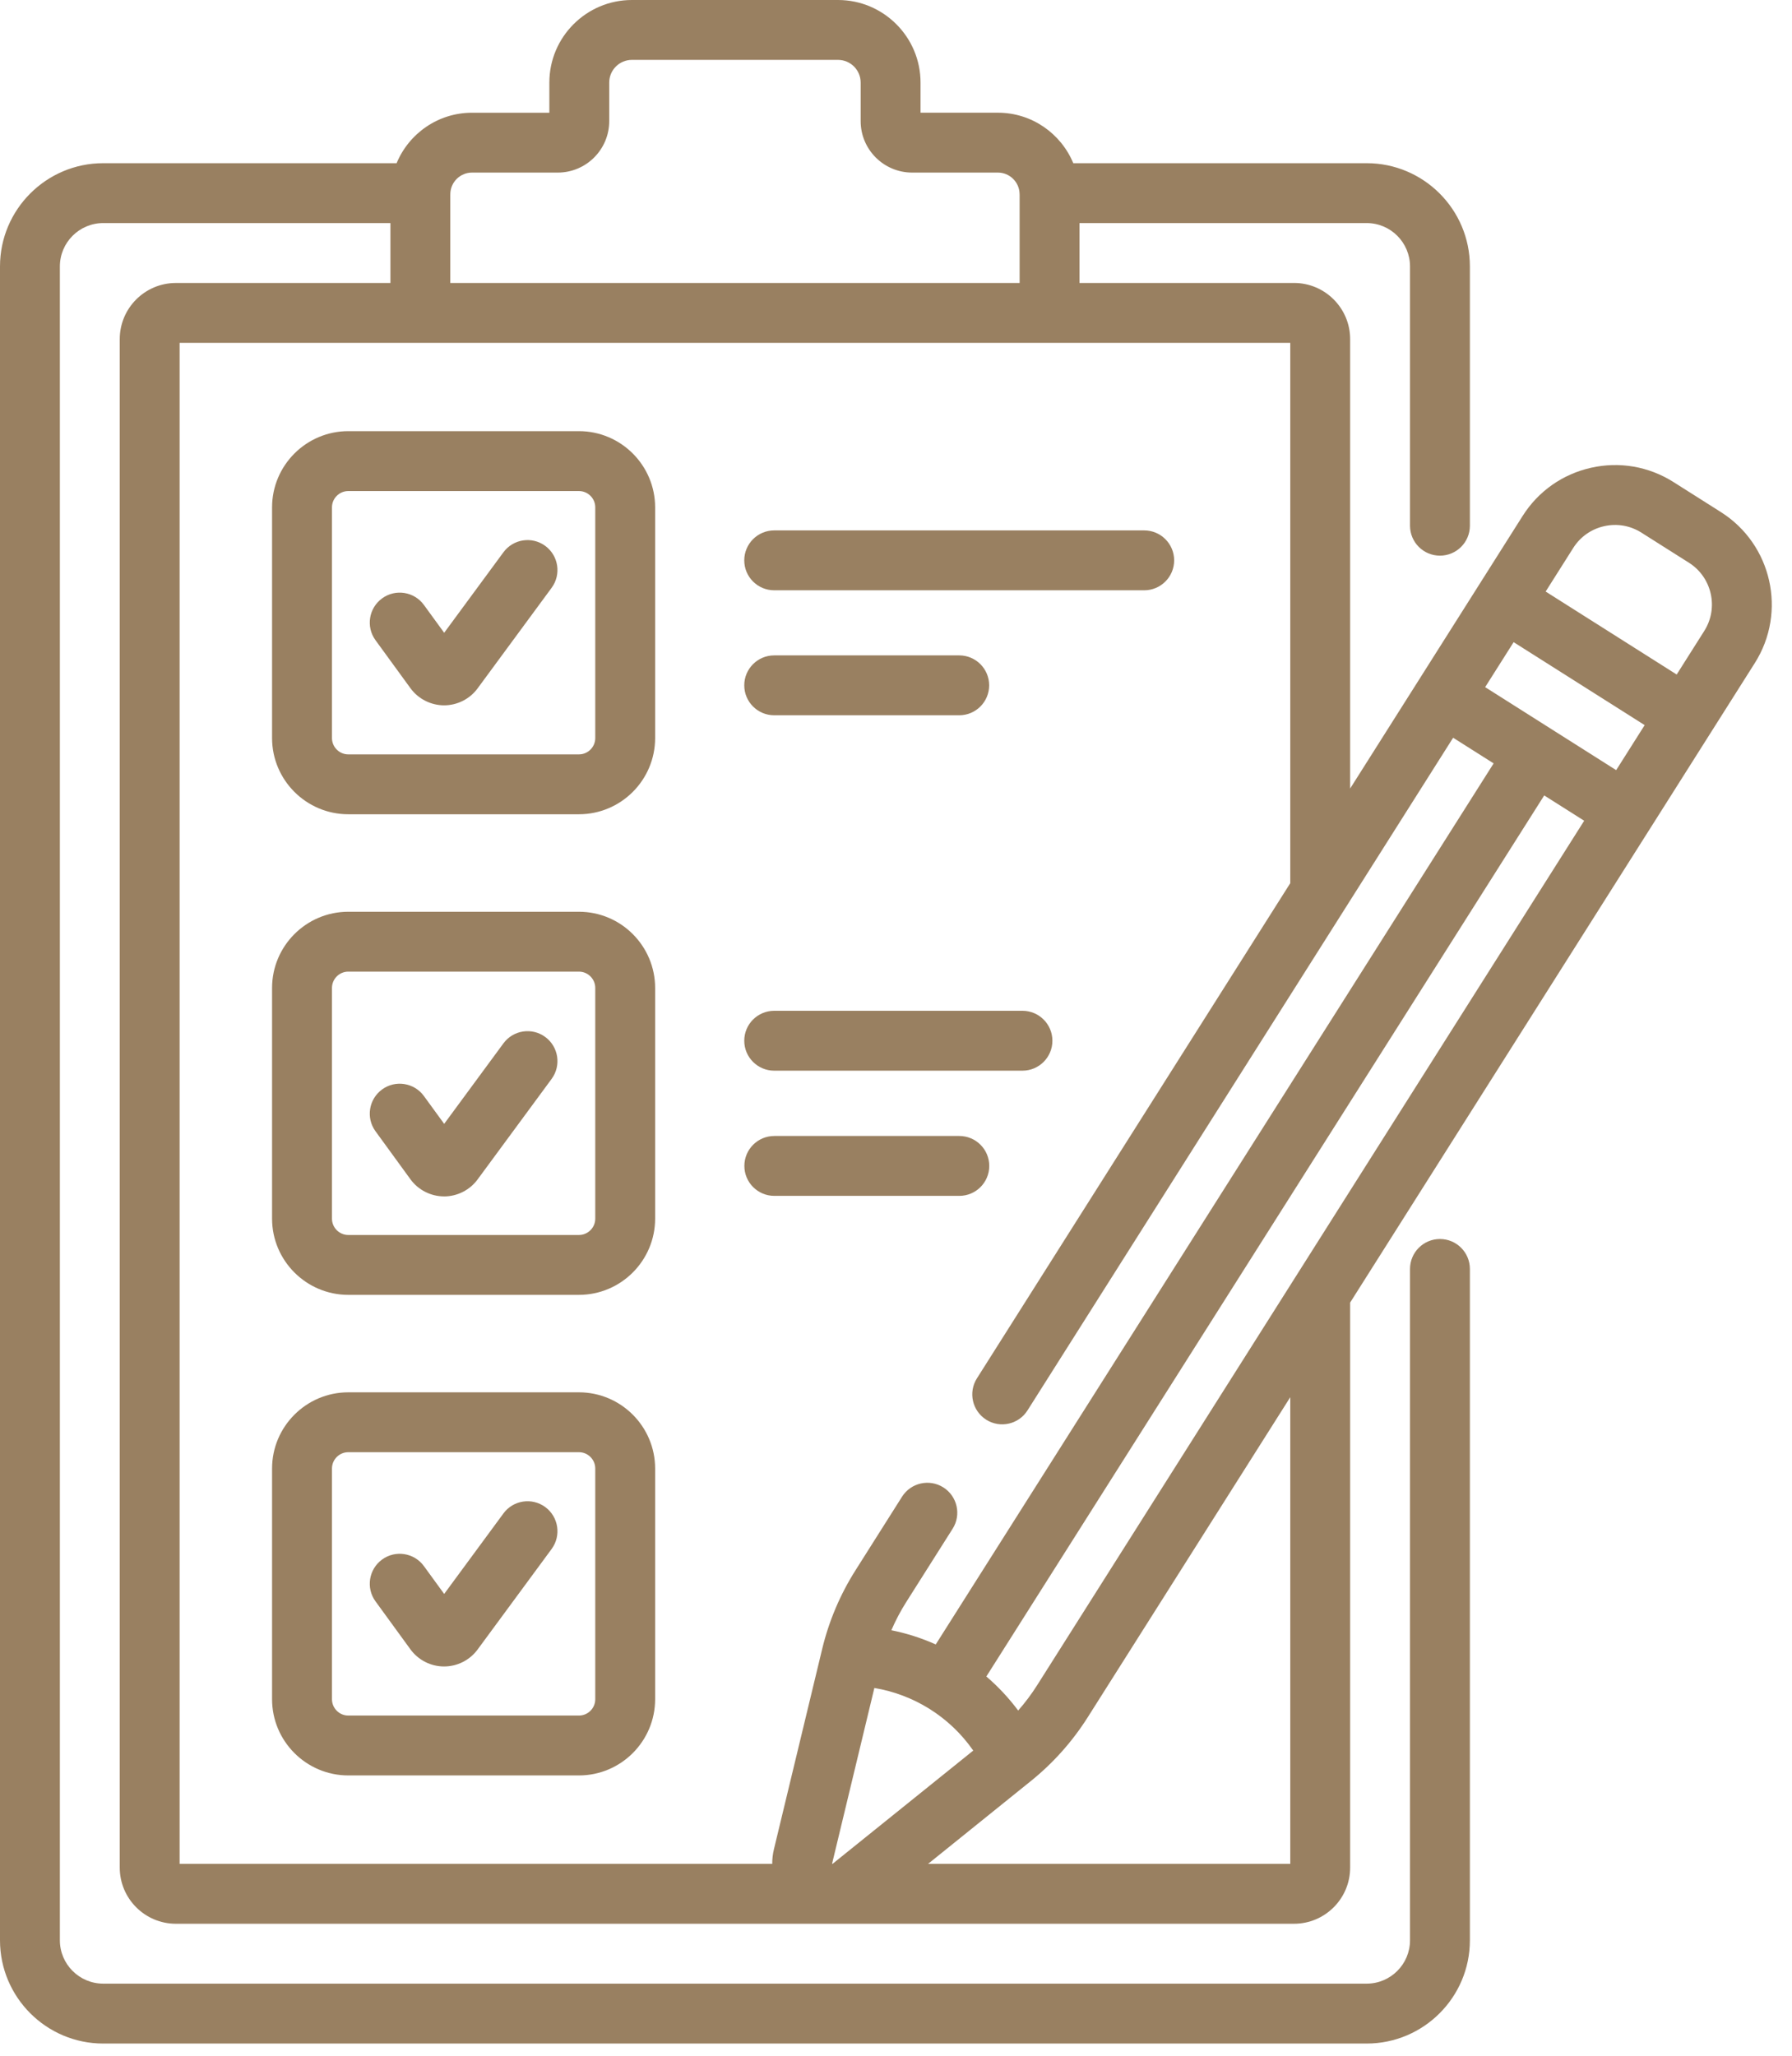 <svg width="68" height="78" viewBox="0 0 68 78" fill="none" xmlns="http://www.w3.org/2000/svg">
<path d="M20.691 20.713C20.186 20.341 19.474 20.45 19.103 20.955L16.855 24.009L16.086 22.953C15.717 22.446 15.006 22.334 14.499 22.704C13.992 23.073 13.88 23.784 14.249 24.291L15.575 26.112C15.87 26.517 16.346 26.76 16.848 26.762H16.851C17.352 26.762 17.827 26.522 18.123 26.119L20.933 22.302C21.304 21.797 21.196 21.085 20.691 20.713Z" fill="#998061"/>
<path d="M20.691 39.346C20.186 38.974 19.474 39.082 19.103 39.588L16.855 42.642L16.086 41.586C15.717 41.079 15.006 40.967 14.499 41.336C13.992 41.706 13.88 42.416 14.249 42.923L15.575 44.745C15.87 45.15 16.346 45.393 16.847 45.394C16.849 45.394 16.85 45.395 16.851 45.395C17.351 45.395 17.827 45.154 18.123 44.751L20.933 40.935C21.304 40.429 21.196 39.718 20.691 39.346Z" fill="#998061"/>
<path d="M20.691 57.182C20.186 56.81 19.474 56.918 19.103 57.424L16.855 60.478L16.086 59.422C15.717 58.915 15.006 58.803 14.499 59.172C13.992 59.542 13.88 60.252 14.249 60.759L15.575 62.581C15.87 62.986 16.346 63.229 16.847 63.23C16.849 63.23 16.85 63.23 16.851 63.23C17.351 63.23 17.827 62.99 18.123 62.587L20.933 58.771C21.304 58.266 21.196 57.554 20.691 57.182Z" fill="#998061"/>
<path d="M29.378 22.397H43.419C44.046 22.397 44.555 21.889 44.555 21.261C44.555 20.634 44.046 20.125 43.419 20.125H29.378C28.751 20.125 28.242 20.634 28.242 21.261C28.242 21.889 28.751 22.397 29.378 22.397Z" fill="#998061"/>
<path d="M29.378 27.139H36.399C37.026 27.139 37.535 26.631 37.535 26.003C37.535 25.376 37.026 24.867 36.399 24.867H29.378C28.751 24.867 28.242 25.376 28.242 26.003C28.242 26.631 28.751 27.139 29.378 27.139Z" fill="#998061"/>
<path d="M29.378 40.624H38.799C39.426 40.624 39.935 40.115 39.935 39.488C39.935 38.86 39.426 38.352 38.799 38.352H29.378C28.751 38.352 28.242 38.86 28.242 39.488C28.242 40.115 28.751 40.624 29.378 40.624Z" fill="#998061"/>
<path d="M36.403 45.374C37.03 45.374 37.539 44.865 37.539 44.238C37.539 43.61 37.03 43.102 36.403 43.102H29.382C28.755 43.102 28.246 43.61 28.246 44.238C28.246 44.865 28.755 45.374 29.382 45.374H36.403Z" fill="#998061"/>
<path d="M21.968 16.359H13.216C11.622 16.359 10.324 17.657 10.324 19.251V28.003C10.324 29.598 11.622 30.895 13.216 30.895H21.968C23.563 30.895 24.86 29.598 24.86 28.003V19.251C24.86 17.657 23.563 16.359 21.968 16.359ZM22.588 28.003C22.588 28.345 22.31 28.623 21.968 28.623H13.216C12.875 28.623 12.597 28.345 12.597 28.003V19.251C12.597 18.91 12.875 18.632 13.216 18.632H21.968C22.31 18.632 22.588 18.909 22.588 19.251V28.003Z" fill="#998061"/>
<path d="M21.968 34.594H13.216C11.622 34.594 10.324 35.891 10.324 37.486V46.238C10.324 47.832 11.622 49.13 13.216 49.13H21.968C23.563 49.13 24.86 47.832 24.86 46.238V37.486C24.86 35.891 23.563 34.594 21.968 34.594ZM22.588 46.238C22.588 46.58 22.31 46.858 21.968 46.858H13.216C12.875 46.858 12.597 46.58 12.597 46.238V37.486C12.597 37.144 12.875 36.866 13.216 36.866H21.968C22.31 36.866 22.588 37.144 22.588 37.486V46.238Z" fill="#998061"/>
<path d="M21.968 52.828H13.216C11.622 52.828 10.324 54.126 10.324 55.72V64.472C10.324 66.067 11.622 67.364 13.216 67.364H21.968C23.563 67.364 24.86 66.067 24.86 64.472V55.72C24.86 54.126 23.563 52.828 21.968 52.828ZM22.588 64.472C22.588 64.814 22.31 65.092 21.968 65.092H13.216C12.875 65.092 12.597 64.814 12.597 64.472V55.72C12.597 55.378 12.875 55.1 13.216 55.1H21.968C22.31 55.1 22.588 55.378 22.588 55.72V64.472Z" fill="#998061"/>
<path d="M65.305 19.432L63.502 18.29C62.566 17.697 61.455 17.505 60.374 17.748C59.293 17.991 58.371 18.64 57.778 19.577L56.125 22.189L53.829 25.817L51.233 29.919V12.866C51.233 11.692 50.277 10.736 49.103 10.736H40.962V8.464H51.861C52.767 8.464 53.505 9.202 53.505 10.109V19.947C53.505 20.575 54.014 21.083 54.641 21.083C55.268 21.083 55.777 20.575 55.777 19.947V10.109C55.777 7.949 54.02 6.192 51.861 6.192H40.727C40.262 5.069 39.155 4.276 37.866 4.276H34.931V3.132C34.931 1.405 33.526 0 31.799 0H23.979C22.251 0 20.846 1.405 20.846 3.132V4.277H17.911C16.622 4.277 15.515 5.069 15.05 6.192H3.916C1.757 6.192 0 7.949 0 10.109V73.62C0 75.779 1.757 77.537 3.916 77.537H51.861C54.02 77.537 55.777 75.779 55.777 73.62V48.147C55.777 47.52 55.269 47.011 54.641 47.011C54.014 47.011 53.505 47.52 53.505 48.147V73.62C53.505 74.527 52.767 75.264 51.861 75.264H3.916C3.01 75.264 2.272 74.527 2.272 73.62V10.109C2.272 9.202 3.01 8.464 3.916 8.464H14.815V10.737H6.674C5.5 10.737 4.544 11.692 4.544 12.867V70.862C4.544 72.037 5.5 72.992 6.674 72.992H49.103C50.278 72.992 51.233 72.037 51.233 70.862V49.423L62.641 31.396C62.641 31.396 62.641 31.395 62.642 31.395L64.936 27.769L66.591 25.154C67.814 23.222 67.237 20.655 65.305 19.432ZM60.872 19.965C61.361 19.854 61.863 19.942 62.286 20.21L64.09 21.352C64.963 21.905 65.224 23.066 64.671 23.939L63.624 25.593L58.652 22.445L59.698 20.792C59.966 20.368 60.383 20.074 60.872 19.965ZM39.355 63.943C39.14 64.283 38.899 64.603 38.636 64.902C38.279 64.424 37.874 63.991 37.428 63.61L58.597 30.181L60.114 31.141L39.355 63.943ZM31.598 70.719C31.59 70.716 31.58 70.71 31.576 70.71C31.575 70.71 31.575 70.711 31.575 70.711C34.035 60.491 32.837 65.466 33.179 64.046C34.655 64.292 36.028 65.122 36.931 66.421C30.915 71.268 31.683 70.641 31.598 70.719ZM57.437 24.365L62.409 27.513L61.328 29.221L56.356 26.072L57.437 24.365ZM17.087 7.398C17.087 7.384 17.088 7.37 17.089 7.356C17.089 7.352 17.088 7.347 17.088 7.342C17.105 6.902 17.467 6.548 17.911 6.548H21.166C22.242 6.548 23.118 5.673 23.118 4.596V3.132C23.118 2.658 23.504 2.272 23.979 2.272H31.799C32.273 2.272 32.659 2.658 32.659 3.132V4.596C32.659 5.673 33.535 6.548 34.612 6.548H37.866C38.31 6.548 38.673 6.902 38.689 7.342C38.689 7.347 38.688 7.352 38.689 7.356C38.689 7.37 38.69 7.384 38.691 7.398V10.736H17.087V7.398ZM6.816 13.009H48.961V33.51L37.07 52.299C36.735 52.829 36.893 53.531 37.423 53.867C37.951 54.201 38.653 54.047 38.99 53.514L55.141 27.992L56.678 28.965L35.508 62.394C34.973 62.154 34.408 61.973 33.824 61.855C33.982 61.489 34.168 61.134 34.383 60.794L36.149 58.004C36.485 57.474 36.327 56.772 35.797 56.436C35.267 56.101 34.565 56.258 34.229 56.789L32.464 59.579C31.88 60.501 31.455 61.505 31.199 62.565C31.199 62.565 31.199 62.565 31.199 62.566L29.369 70.16C29.323 70.348 29.302 70.536 29.303 70.72H6.816V13.009ZM48.961 70.72H35.217L39.116 67.578C39.965 66.894 40.691 66.08 41.275 65.158L48.961 53.013V70.72Z" fill="#998061"/>
</svg>
